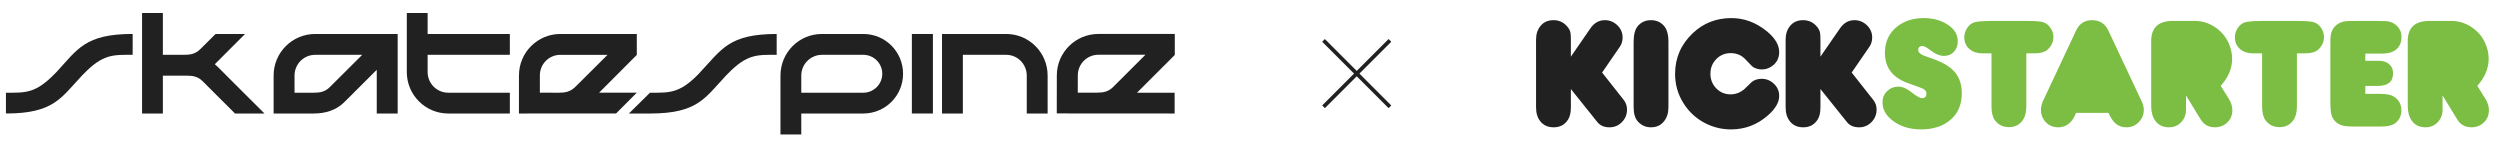 <?xml version="1.0" encoding="utf-8"?>
<!-- Generator: Adobe Illustrator 16.0.3, SVG Export Plug-In . SVG Version: 6.00 Build 0)  -->
<!DOCTYPE svg PUBLIC "-//W3C//DTD SVG 1.1//EN" "http://www.w3.org/Graphics/SVG/1.1/DTD/svg11.dtd">
<svg version="1.1" id="Layer_1" xmlns="http://www.w3.org/2000/svg" xmlns:xlink="http://www.w3.org/1999/xlink" x="0px" y="0px"
	 width="654.122px" height="37.102px" viewBox="0 0 654.122 37.102" enable-background="new 0 0 654.122 37.102"
	 xml:space="preserve">
<path id="Grey" fill="#212121" d="M411.012,14.831l5.141-7.449c0.972-1.402,2.225-2.105,3.764-2.105c1.256,0,2.342,0.447,3.26,1.337
	c0.916,0.891,1.376,1.956,1.376,3.197c0,0.919-0.243,1.727-0.729,2.43l-4.634,6.739l5.667,7.186c0.566,0.716,0.85,1.552,0.85,2.509
	c0,1.27-0.445,2.358-1.334,3.27c-0.892,0.911-1.972,1.366-3.241,1.366c-1.388,0-2.448-0.451-3.178-1.356l-6.94-8.661v4.774
	c0,1.363-0.236,2.424-0.709,3.179c-0.864,1.376-2.118,2.064-3.765,2.064c-1.497,0-2.657-0.506-3.48-1.518
	c-0.77-0.931-1.155-2.165-1.155-3.704V10.376c0-1.456,0.393-2.657,1.175-3.601c0.824-1,1.956-1.5,3.399-1.5
	c1.377,0,2.523,0.5,3.442,1.5c0.513,0.554,0.837,1.111,0.97,1.679c0.081,0.352,0.123,1.005,0.123,1.964V14.831z M436.544,10.924
	v17.142c0,1.485-0.384,2.707-1.153,3.665c-0.823,1.052-1.965,1.578-3.422,1.578c-1.336,0-2.463-0.492-3.378-1.477
	c-0.771-0.824-1.154-2.079-1.154-3.767V10.924c0-1.916,0.384-3.307,1.154-4.17c0.876-0.985,2.001-1.479,3.378-1.479
	c1.378,0,2.504,0.487,3.382,1.459C436.146,7.624,436.544,9.022,436.544,10.924z M452.934,4.731c3.361-0.015,6.449,1.113,9.271,3.38
	c2.211,1.779,3.318,3.623,3.318,5.524c0,1.62-0.674,2.875-2.023,3.766c-0.77,0.513-1.606,0.769-2.51,0.769
	c-0.742,0-1.45-0.175-2.125-0.526c-0.283-0.147-0.986-0.829-2.105-2.045c-1.039-1.133-2.342-1.7-3.906-1.7
	c-1.511,0-2.777,0.523-3.795,1.569c-1.019,1.046-1.527,2.323-1.527,3.836c0,1.498,0.509,2.77,1.527,3.815
	c1.018,1.047,2.278,1.568,3.773,1.568c1.242,0,2.395-0.419,3.463-1.255c0.66-0.634,1.314-1.269,1.962-1.902
	c0.702-0.608,1.593-0.911,2.673-0.911c1.242,0,2.316,0.436,3.228,1.307c0.911,0.868,1.366,1.926,1.366,3.168
	c0,1.686-0.992,3.393-2.976,5.119c-2.78,2.429-5.991,3.643-9.634,3.643c-2.253,0-4.378-0.479-6.375-1.437
	c-2.523-1.215-4.529-2.999-6.022-5.353c-1.491-2.355-2.235-4.93-2.235-7.722c0-4.184,1.551-7.746,4.654-10.687
	C445.676,6.067,449.008,4.757,452.934,4.731z M476.312,14.831l5.144-7.449c0.969-1.402,2.225-2.105,3.763-2.105
	c1.254,0,2.341,0.447,3.26,1.337c0.917,0.891,1.376,1.956,1.376,3.197c0,0.919-0.243,1.727-0.73,2.43l-4.635,6.739l5.668,7.186
	c0.566,0.716,0.85,1.552,0.85,2.509c0,1.27-0.445,2.358-1.335,3.27c-0.892,0.911-1.972,1.366-3.239,1.366
	c-1.389,0-2.448-0.451-3.176-1.356l-6.944-8.661v4.774c0,1.363-0.235,2.424-0.706,3.179c-0.865,1.376-2.119,2.064-3.767,2.064
	c-1.498,0-2.658-0.506-3.481-1.518c-0.77-0.931-1.153-2.165-1.153-3.704V10.376c0-1.456,0.392-2.657,1.175-3.601
	c0.822-1,1.956-1.5,3.399-1.5c1.376,0,2.522,0.5,3.442,1.5c0.512,0.554,0.836,1.111,0.97,1.679c0.081,0.352,0.121,1.005,0.121,1.964
	V14.831z"/>
<path id="Green" fill="#7BBE43" d="M496.705,22.663c1.012,0,2.092,0.446,3.238,1.336c1.432,1.12,2.408,1.68,2.937,1.68
	c0.782,0,1.173-0.403,1.173-1.215c0-0.443-0.23-0.821-0.688-1.133c-0.244-0.161-1.607-0.68-4.088-1.559
	c-4.063-1.43-6.094-4.074-6.094-7.934c0-2.914,1.072-5.215,3.219-6.901c1.875-1.47,4.195-2.206,6.963-2.206
	c2.387,0,4.465,0.57,6.234,1.71c1.766,1.14,2.65,2.607,2.65,4.402c0,1.08-0.334,1.98-1.002,2.701
	c-0.668,0.723-1.535,1.083-2.6,1.083c-1.123,0-2.363-0.533-3.726-1.598c-0.85-0.661-1.49-0.992-1.921-0.992
	c-0.744,0-1.115,0.363-1.115,1.092c0,0.689,0.92,1.315,2.752,1.884c2.539,0.795,4.501,1.767,5.891,2.913
	c1.849,1.54,2.772,3.698,2.772,6.478c0,3.023-1.04,5.385-3.116,7.084c-1.929,1.579-4.438,2.367-7.529,2.367
	s-5.647-0.823-7.671-2.469c-1.618-1.308-2.429-2.84-2.429-4.594c0-1.176,0.398-2.152,1.194-2.935
	C494.547,23.075,495.533,22.676,496.705,22.663z M521.073,13.96h-2.407c-1.336,0-2.443-0.364-3.319-1.093
	c-0.931-0.783-1.396-1.828-1.396-3.139c0-0.781,0.22-1.533,0.658-2.256c0.438-0.722,1.005-1.234,1.7-1.539
	c0.693-0.303,2.344-0.455,4.949-0.455h9.189c2.252,0,3.709,0.136,4.369,0.405c0.73,0.297,1.32,0.806,1.77,1.528
	c0.455,0.723,0.682,1.481,0.682,2.276c0,1.255-0.5,2.349-1.498,3.279c-0.717,0.661-1.883,0.992-3.502,0.992h-2.085v13.764
	c0,1.497-0.255,2.656-0.771,3.479c-0.865,1.376-2.111,2.065-3.743,2.065s-2.888-0.628-3.766-1.883
	c-0.552-0.782-0.83-1.97-0.83-3.563V13.96z M543.217,29.526c-0.432,1.023-0.876,1.787-1.336,2.285
	c-0.917,0.999-2.029,1.498-3.34,1.498c-1.605,0-2.853-0.647-3.743-1.943c-0.526-0.768-0.788-1.633-0.788-2.591
	c0-0.796,0.188-1.599,0.566-2.408l8.641-18.398c0.837-1.793,2.234-2.692,4.19-2.692c1.982,0,3.407,0.925,4.271,2.774l8.723,18.539
	c0.354,0.743,0.527,1.477,0.527,2.206c0,1.08-0.352,2.038-1.053,2.873c-0.918,1.094-2.092,1.641-3.522,1.641
	c-1.174,0-2.151-0.364-2.935-1.093c-0.58-0.538-1.161-1.438-1.74-2.69H543.217z M581.055,22.46l2.145,3.44
	c0.596,0.958,0.891,1.944,0.891,2.955c0,1.282-0.441,2.346-1.324,3.188c-0.885,0.842-1.968,1.265-3.248,1.265
	c-1.648,0-2.895-0.702-3.745-2.105l-3.806-6.232v3.744c0,1.282-0.422,2.367-1.263,3.257c-0.845,0.892-1.907,1.337-3.188,1.337
	c-1.566,0-2.755-0.56-3.563-1.681c-0.729-0.984-1.094-2.279-1.094-3.886V10.721c0-3.494,1.883-5.242,5.648-5.242h5.787
	c1.902,0,3.672,0.551,5.303,1.649c1.634,1.102,2.827,2.528,3.582,4.282c0.566,1.321,0.851,2.651,0.851,3.985
	C584.03,17.893,583.039,20.249,581.055,22.46z M591.88,13.96h-2.409c-1.336,0-2.441-0.364-3.32-1.093
	c-0.932-0.783-1.396-1.828-1.396-3.139c0-0.781,0.22-1.533,0.656-2.256c0.44-0.722,1.007-1.234,1.7-1.539
	c0.696-0.303,2.345-0.455,4.949-0.455h9.188c2.255,0,3.713,0.136,4.373,0.405c0.729,0.297,1.32,0.806,1.771,1.528
	c0.453,0.723,0.678,1.481,0.678,2.276c0,1.255-0.498,2.349-1.498,3.279c-0.715,0.661-1.881,0.992-3.501,0.992h-2.085v13.764
	c0,1.497-0.256,2.656-0.77,3.479c-0.863,1.376-2.111,2.065-3.742,2.065c-1.635,0-2.889-0.628-3.767-1.883
	c-0.552-0.782-0.828-1.97-0.828-3.563V13.96z M618.878,24.566h4.14c1.711,0,2.984,0.351,3.818,1.051
	c0.984,0.839,1.477,1.917,1.477,3.239c0,1.35-0.494,2.443-1.479,3.279c-0.771,0.647-2.03,0.972-3.785,0.972h-7.103
	c-1.676,0-2.822-0.128-3.441-0.385c-1.215-0.499-2.018-1.314-2.41-2.449c-0.243-0.728-0.362-1.923-0.362-3.583V11.673
	c0-1.255,0.039-2.099,0.119-2.53c0.15-0.877,0.507-1.619,1.074-2.227c0.647-0.688,1.47-1.127,2.47-1.316
	c0.471-0.081,1.43-0.121,2.874-0.121h5.444c1.484,0,2.348,0.015,2.591,0.04c0.972,0.096,1.767,0.379,2.387,0.851
	c1.108,0.838,1.661,1.93,1.661,3.279c0,1.456-0.485,2.57-1.454,3.34c-0.862,0.688-2.039,1.032-3.534,1.032h-4.485v1.882h3.573
	c1.049,0,1.918,0.277,2.604,0.83c0.727,0.594,1.09,1.41,1.09,2.447c0,2.201-1.338,3.301-4.016,3.301h-3.251V24.566z M648.183,22.46
	l2.146,3.44c0.592,0.958,0.891,1.944,0.891,2.955c0,1.282-0.443,2.346-1.327,3.188c-0.883,0.842-1.966,1.265-3.247,1.265
	c-1.648,0-2.895-0.702-3.744-2.105l-3.807-6.232v3.744c0,1.282-0.422,2.367-1.264,3.257c-0.844,0.892-1.908,1.337-3.189,1.337
	c-1.564,0-2.751-0.56-3.562-1.681c-0.729-0.984-1.093-2.279-1.093-3.886V10.721c0-3.494,1.882-5.242,5.646-5.242h5.79
	c1.902,0,3.67,0.551,5.302,1.649c1.633,1.102,2.826,2.528,3.583,4.282c0.565,1.321,0.85,2.651,0.85,3.985
	C651.157,17.893,650.165,20.249,648.183,22.46z"/>
<g>
	<g>
		<g>
			<g>
				<path fill="#212121" d="M56.872,17.399c-0.219-0.219-0.447-0.422-0.672-0.6c0,0,0.008-0.004,0.021-0.01l7.892-7.9h-7.71
					l-4.017,3.99c-1.247,1.236-2.618,1.465-4.185,1.465h-5.586V8.89V3.401h-5.445v26.296h5.445v-9.902h6.233
					c1.577,0,2.962,0.219,4.177,1.459l8.462,8.443h7.71L56.872,17.399z"/>
				<path fill="#212121" d="M14.325,19.305c-5.101,5.223-7.744,4.951-12.773,4.951v5.441c12.438,0,14.383-4.049,19.818-9.832
					c0.185-0.203,0.352-0.395,0.547-0.561c5.074-5.228,7.752-4.957,12.793-4.957V8.884c-12.471,0-14.438,4.055-19.829,9.852
					C14.7,18.927,14.532,19.12,14.325,19.305z"/>
				<path fill="#212121" d="M106.441,18.86c0,5.996,4.865,10.837,10.839,10.837l16.121,0.016v-5.457H117.28
					c-2.988,0-5.393-2.43-5.393-5.417v-4.494h21.514V8.89h-21.514V3.401h-5.446V18.86z"/>
				<path fill="#212121" d="M86.294,22.784c-1.221,1.248-2.59,1.473-4.189,1.473h-5.042V19.76c0-2.978,2.413-5.416,5.408-5.416
					h12.306L86.294,22.784 M90.145,26.672l8.431-8.41v11.435h5.473V8.89H82.466c-6.014,0-10.875,4.859-10.875,10.871v9.938h10.514
					C85.019,29.698,87.954,28.897,90.145,26.672"/>
				<path fill="#212121" d="M161.194,29.686l5.408-5.424v-0.01h-9.85l9.868-9.886V8.89h-20.019c-5.949,0-10.813,4.834-10.813,10.833
					l-0.01,9.975L161.194,29.686z M141.255,24.252v-4.529c0-2.986,2.398-5.375,5.359-5.375l12.34,0.006l-8.451,8.402
					c-1.252,1.242-2.615,1.5-4.188,1.5L141.255,24.252z"/>
			</g>
		</g>
		<g>
			<rect x="238.587" y="8.89" fill="#212121" width="5.507" height="20.808"/>
			<path fill="#212121" d="M246.476,29.698h5.455V14.345h11.348c2.959,0,5.371,2.438,5.371,5.416v9.938h5.464l-0.005-9.938
				c0-6.011-4.848-10.871-10.83-10.871h-16.803V29.698z"/>
			<path fill="#212121" d="M291.239,22.772l8.463-8.445h-12.318c-2.98,0-5.379,2.428-5.379,5.412v4.5h5.055
				C288.655,24.239,289.997,24.008,291.239,22.772 M307.382,14.38l-9.889,9.876h9.85v5.441l-30.84-0.02l0.014-9.939
				c0-6.003,4.878-10.855,10.853-10.855h20.013V14.38z"/>
			<path fill="#212121" d="M209.654,24.256V19.76c0-2.978,2.439-5.416,5.423-5.416h4.936h5.879c2.725,0,4.955,2.225,4.955,4.957
				c0,2.719-2.23,4.955-4.955,4.955H209.654z M204.207,35.184h5.447v-5.486h16.237c5.758,0,10.396-4.648,10.396-10.396
				c0-5.769-4.639-10.412-10.396-10.412h-6.033h-4.805c-6.014,0-10.841,4.859-10.841,10.871L204.207,35.184z"/>
			<path fill="#212121" d="M183.345,18.735c-0.148,0.191-0.353,0.384-0.517,0.57c-5.058,5.223-7.753,4.951-12.761,4.951l0,0
				l-5.514,5.441h5.72c12.253-0.037,14.216-4.094,19.595-9.832c0.182-0.203,0.359-0.395,0.555-0.561
				c5.063-5.228,7.72-4.957,12.795-4.957V8.89C190.733,8.89,188.822,12.938,183.345,18.735z"/>
		</g>
	</g>
</g>
<g>
	
		<rect x="342.736" y="18.793" transform="matrix(0.707 0.707 -0.707 0.707 117.622 -245.384)" fill="#212121" width="24.572" height="1"/>
	
		<rect x="354.522" y="7.007" transform="matrix(0.707 0.707 -0.707 0.707 117.625 -245.387)" fill="#212121" width="1" height="24.572"/>
</g>
</svg>
